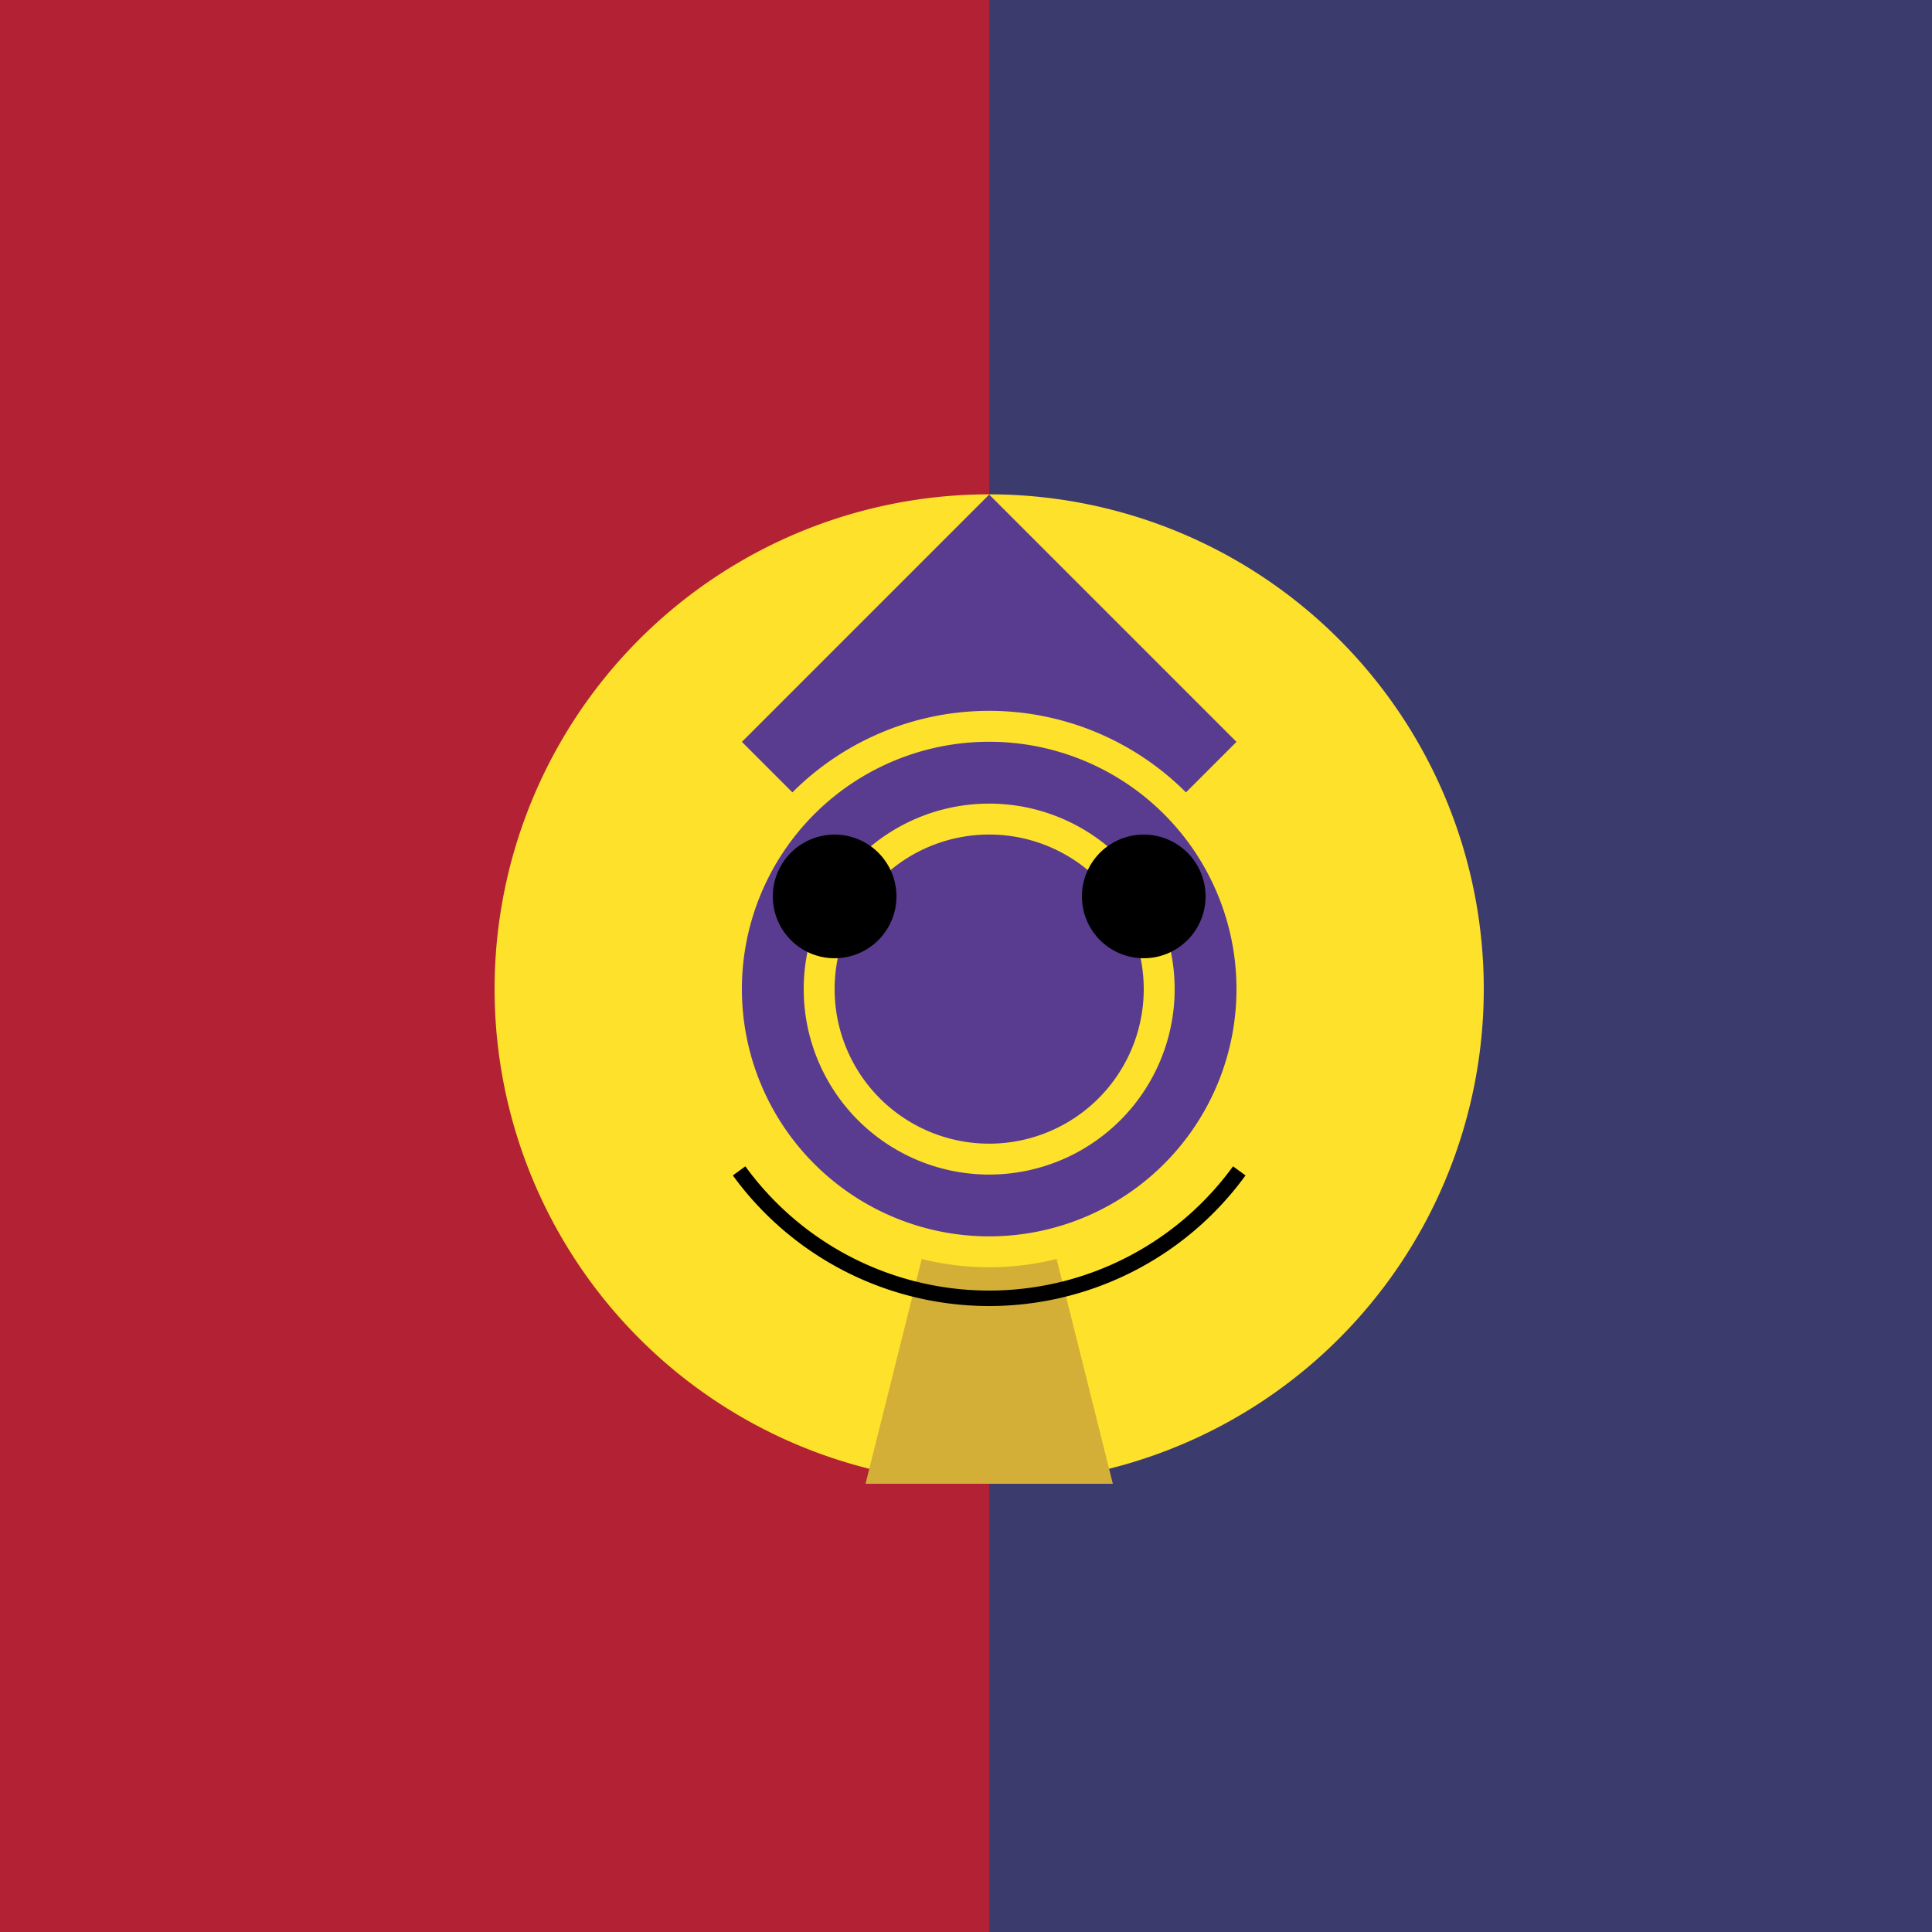 <!--

Generated by DrawGPT.
Free, open source, AI generated images in SVG, PNG, and HTML Canvas format.
https://drawgpt.ai

Created: 2023-09-26T05:26:33.278Z
Link: https://drawgpt.ai/prompt/26855/

-->
<svg xmlns="http://www.w3.org/2000/svg" xmlns:xlink="http://www.w3.org/1999/xlink" width="500" height="500"><defs/><g><rect fill="#B22234" stroke="none" x="0" y="0" width="256" height="512"/><rect fill="#3C3B6E" stroke="none" x="256" y="0" width="256" height="512"/><path fill="#FEE12B" stroke="none" paint-order="stroke fill markers" d=" M 384 256 A 128 128 0 1 1 384 255.872"/><path fill="#593C8F" stroke="none" paint-order="stroke fill markers" d=" M 256 128 L 320 192 L 256 256 L 192 192"/><path fill="#D4AF37" stroke="none" paint-order="stroke fill markers" d=" M 256 256 L 288 384 L 224 384"/><path fill="#FEE12B" stroke="none" paint-order="stroke fill markers" d=" M 328 256 A 72 72 0 1 1 328 255.928"/><path fill="#593C8F" stroke="none" paint-order="stroke fill markers" d=" M 320 256 A 64 64 0 1 1 320 255.936"/><path fill="#FEE12B" stroke="none" paint-order="stroke fill markers" d=" M 304 256 A 48 48 0 1 1 304 255.952"/><path fill="#593C8F" stroke="none" paint-order="stroke fill markers" d=" M 296 256 A 40 40 0 1 1 296 255.96"/><path fill="none" stroke="#000" paint-order="fill stroke markers" d=" M 320.721 303.023 A 80 80 0 0 1 191.279 303.023" stroke-miterlimit="10" stroke-width="4" stroke-dasharray=""/><path fill="#000" stroke="none" paint-order="stroke fill markers" d=" M 232 232 A 16 16 0 1 1 232 231.984"/><path fill="#000" stroke="none" paint-order="stroke fill markers" d=" M 312 232 A 16 16 0 1 1 312 231.984"/></g></svg>